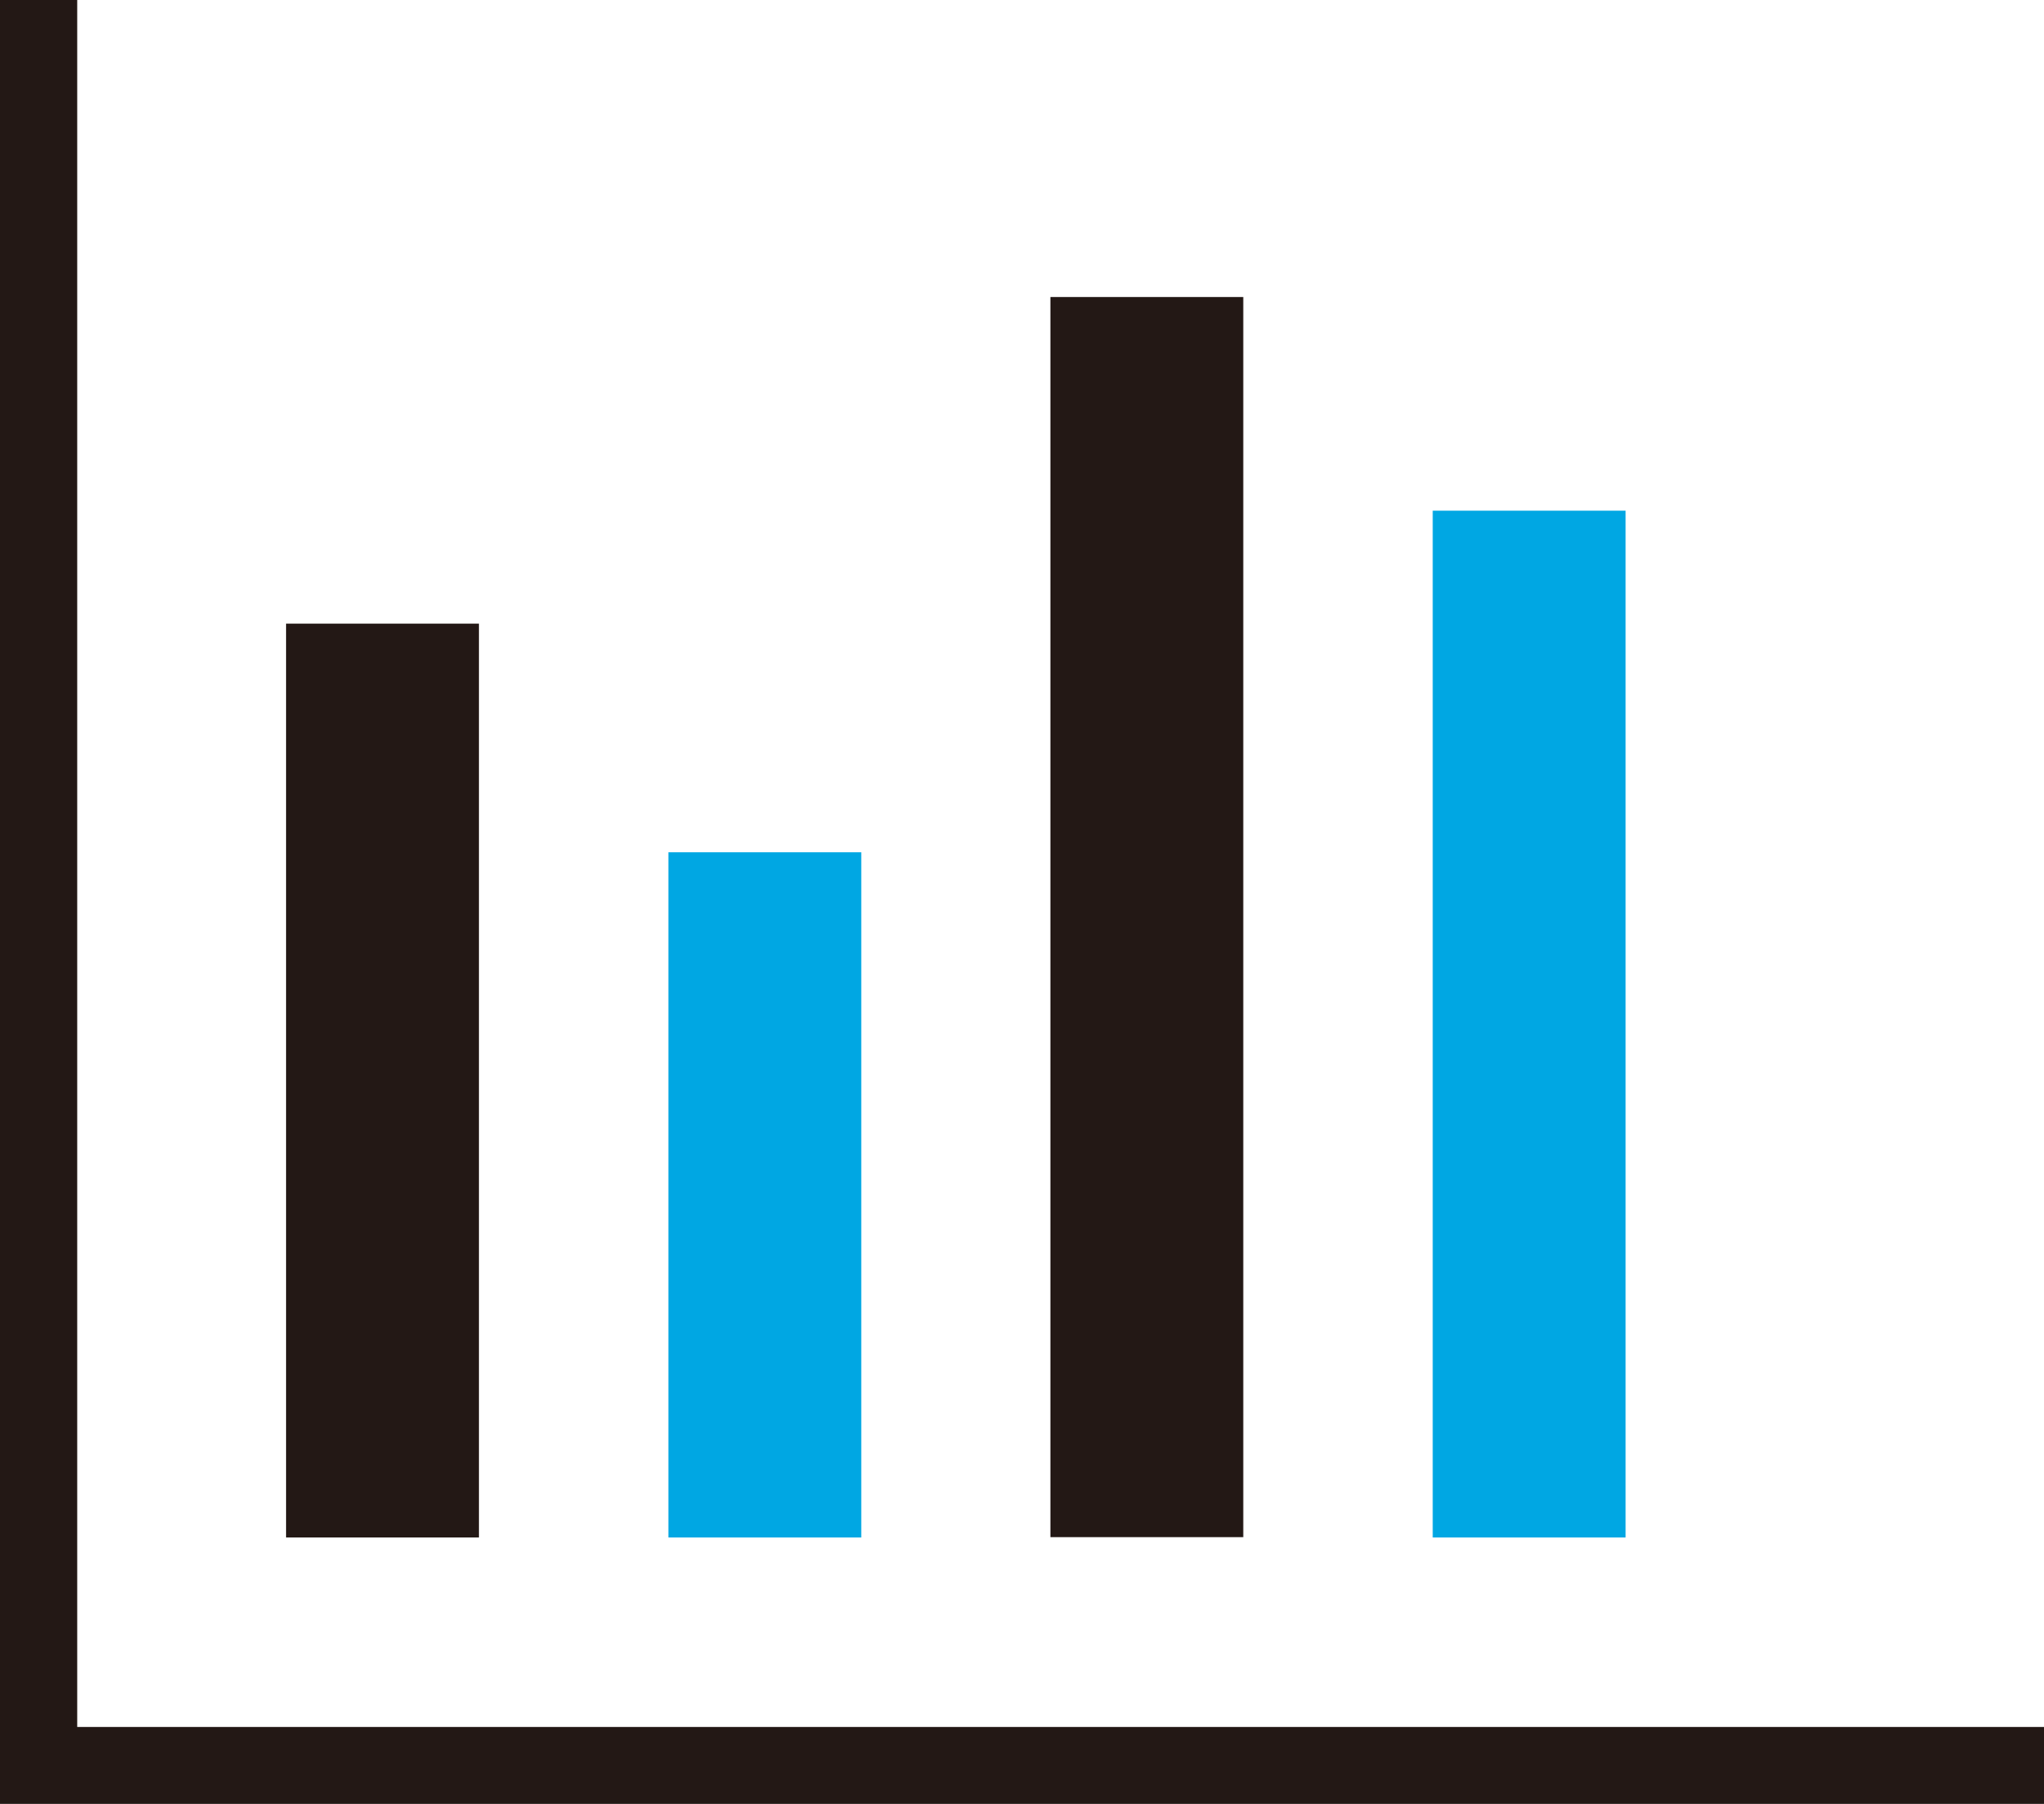 <?xml version="1.0" encoding="UTF-8"?><svg id="Layer_2" xmlns="http://www.w3.org/2000/svg" viewBox="0 0 60.09 53.02"><defs><style>.cls-1{fill:#00a7e3;}.cls-2{fill:#231815;}</style></defs><g id="_レイヤー_1"><polygon class="cls-2" points="60.09 53.02 0 53.02 0 0 2.27 0 2.27 50.76 60.09 50.76 60.09 53.02"/><rect class="cls-2" x="8.41" y="18.33" width="5.67" height="26.86"/><rect class="cls-1" x="19.65" y="25.05" width="5.67" height="20.14"/><rect class="cls-2" x="30.88" y="8.73" width="5.67" height="36.45"/><rect class="cls-1" x="42.12" y="15.01" width="5.67" height="30.18"/></g></svg>